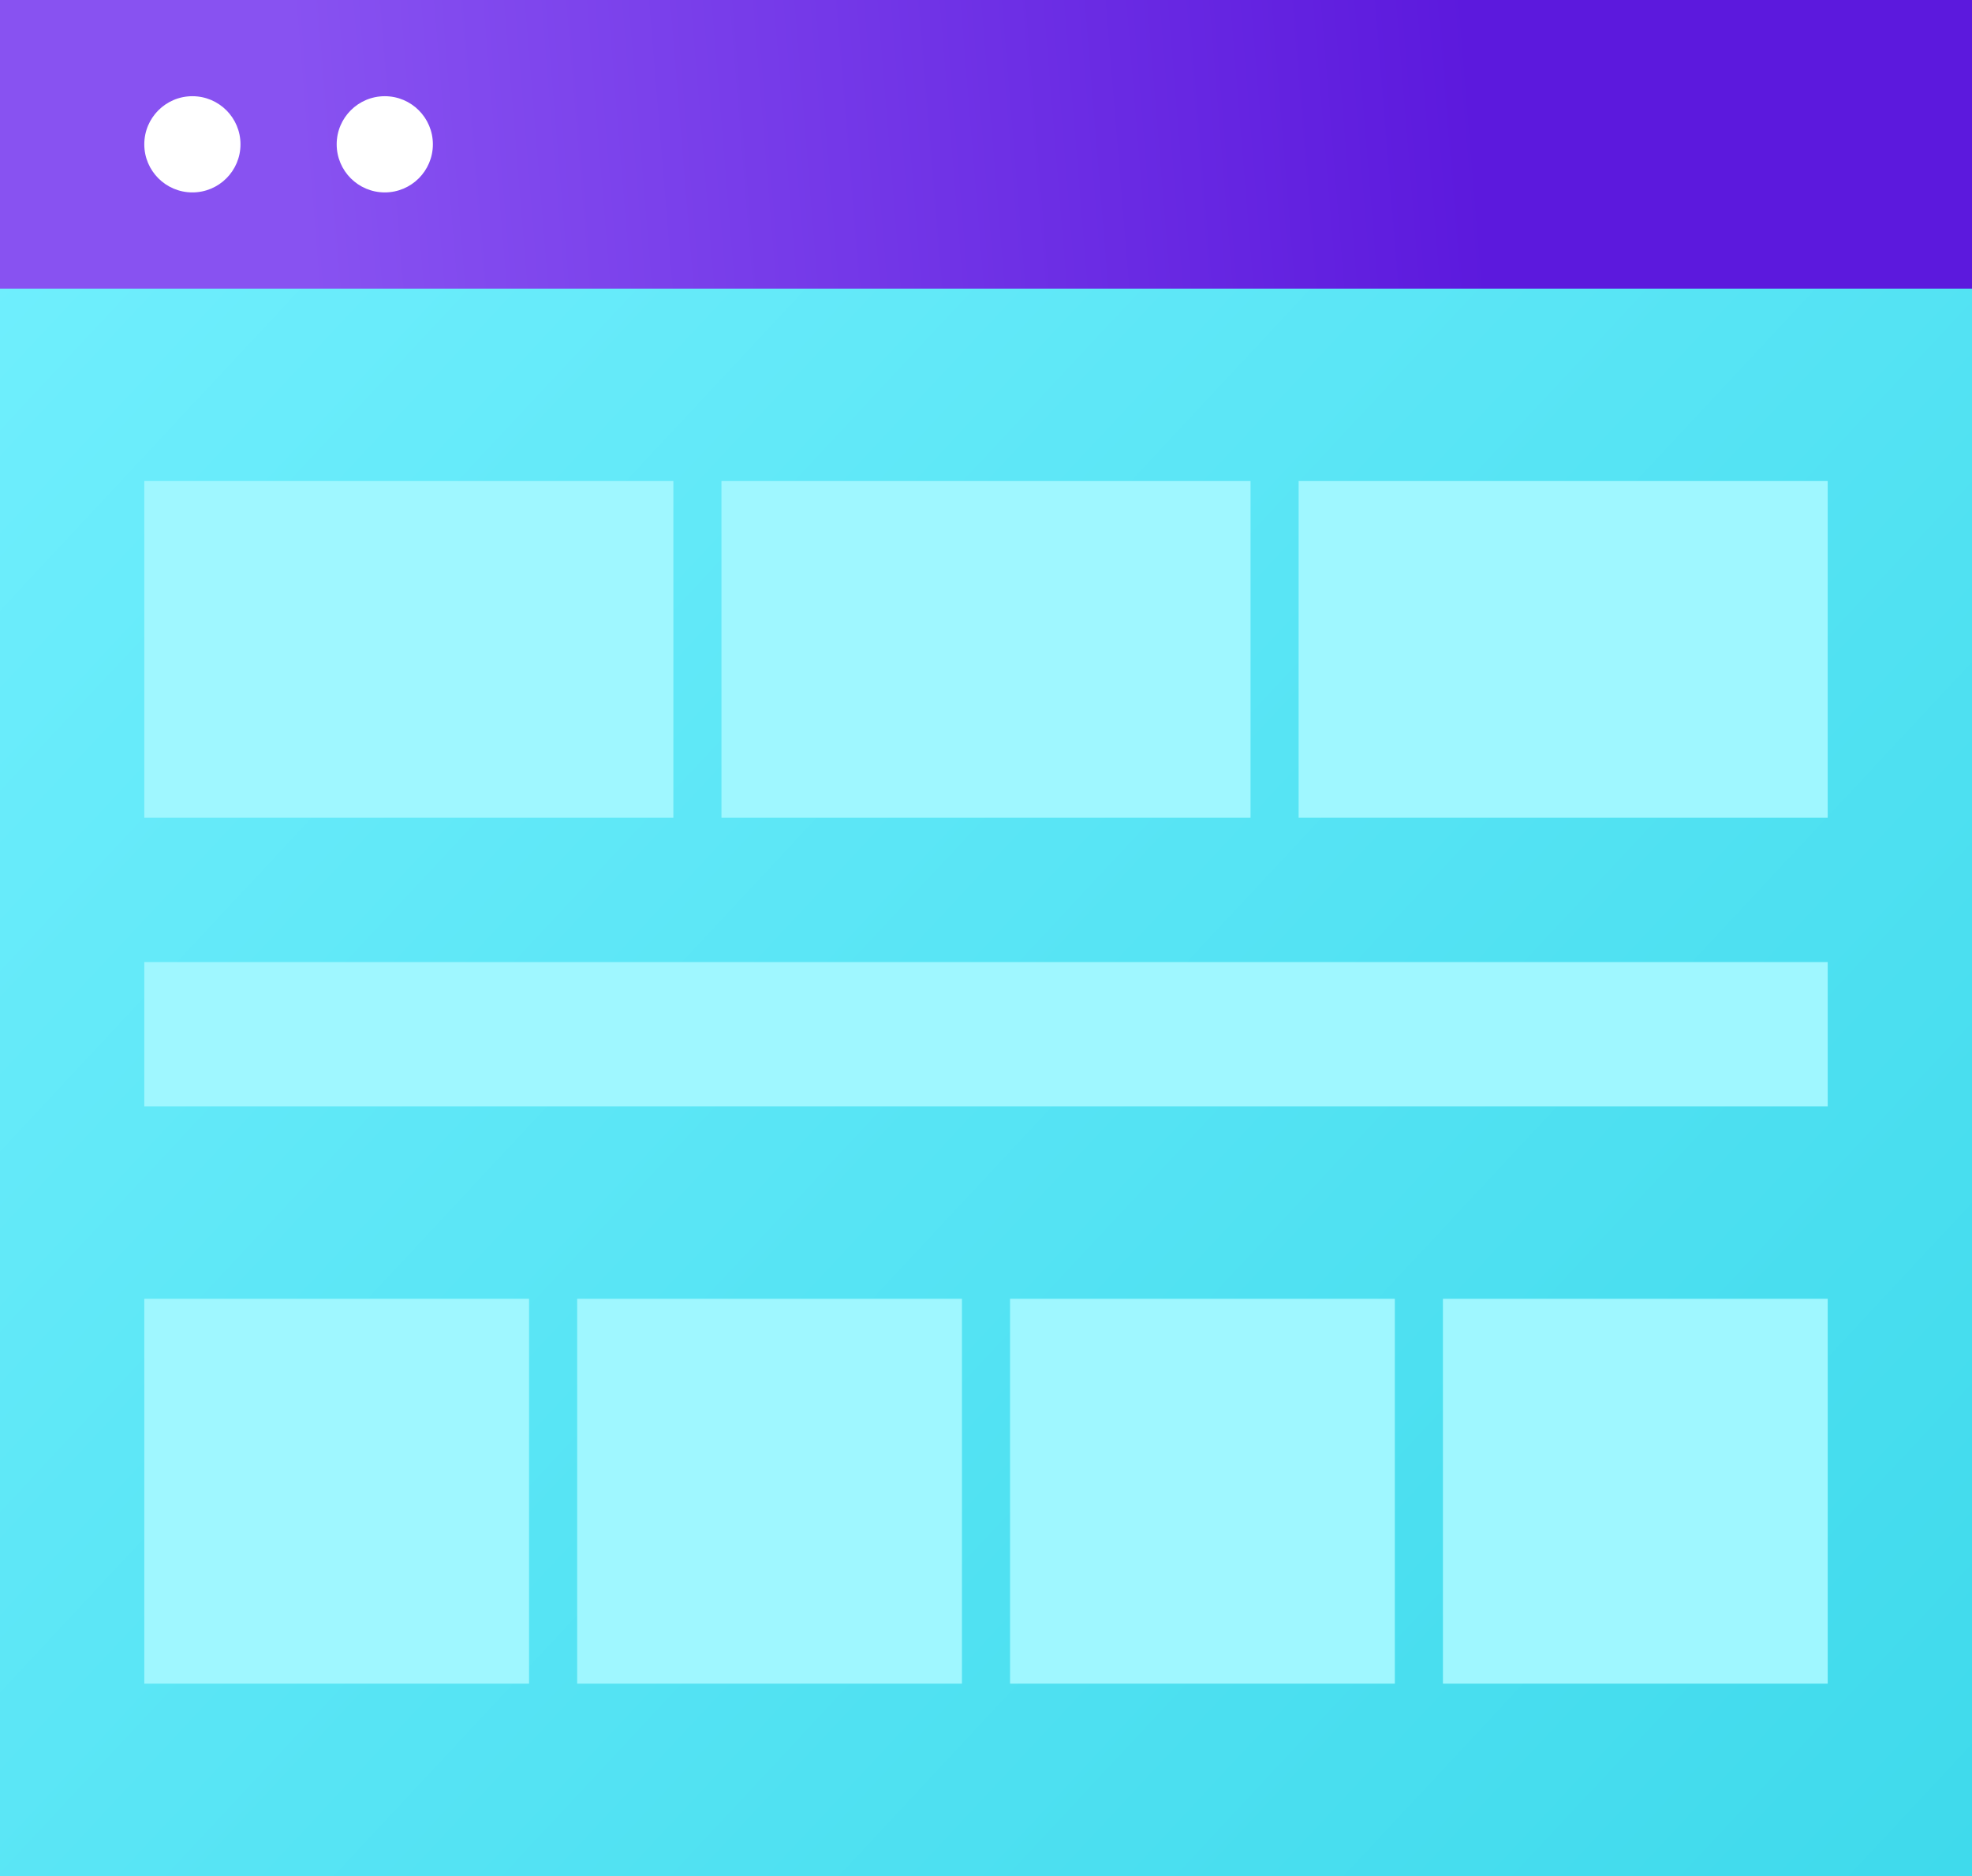 <svg width="41" height="39" viewBox="0 0 41 39" fill="none" xmlns="http://www.w3.org/2000/svg">
<rect x="0" y="0" width="41" height="39" fill="#333333" stroke="none"/>
<rect width="41" height="39" fill="url(#paint0_linear_10_1114)"/>
<rect width="41" height="6" fill="url(#paint1_linear_10_1114)"/>
<circle cx="4" cy="3" r="1" fill="white"/>
<circle cx="8" cy="3" r="1" fill="white"/>
<rect x="3" y="10" width="11" height="7" fill="#9FF7FF"/>
<rect x="3" y="27" width="8" height="8" fill="#9FF7FF"/>
<rect x="12" y="27" width="8" height="8" fill="#9FF7FF"/>
<rect x="21" y="27" width="8" height="8" fill="#9FF7FF"/>
<rect x="30" y="27" width="8" height="8" fill="#9FF7FF"/>
<rect x="3" y="20" width="35" height="3" fill="#9FF7FF"/>
<rect x="15" y="10" width="11" height="7" fill="#9FF7FF"/>
<rect x="27" y="10" width="11" height="7" fill="#9FF7FF"/>
<defs>
<linearGradient id="paint0_linear_10_1114" x1="-3.905" y1="1.78137e-06" x2="40.976" y2="41.904" gradientUnits="userSpaceOnUse">
<stop stop-color="#75F1FF"/>
<stop offset="1" stop-color="#3DD9EB"/>
</linearGradient>
<linearGradient id="paint1_linear_10_1114" x1="41" y1="2.705" x2="0.296" y2="6.045" gradientUnits="userSpaceOnUse">
<stop offset="0.25" stop-color="#5C19DD"/>
<stop offset="0.85" stop-color="#8852F1"/>
</linearGradient>
</defs>
</svg>
